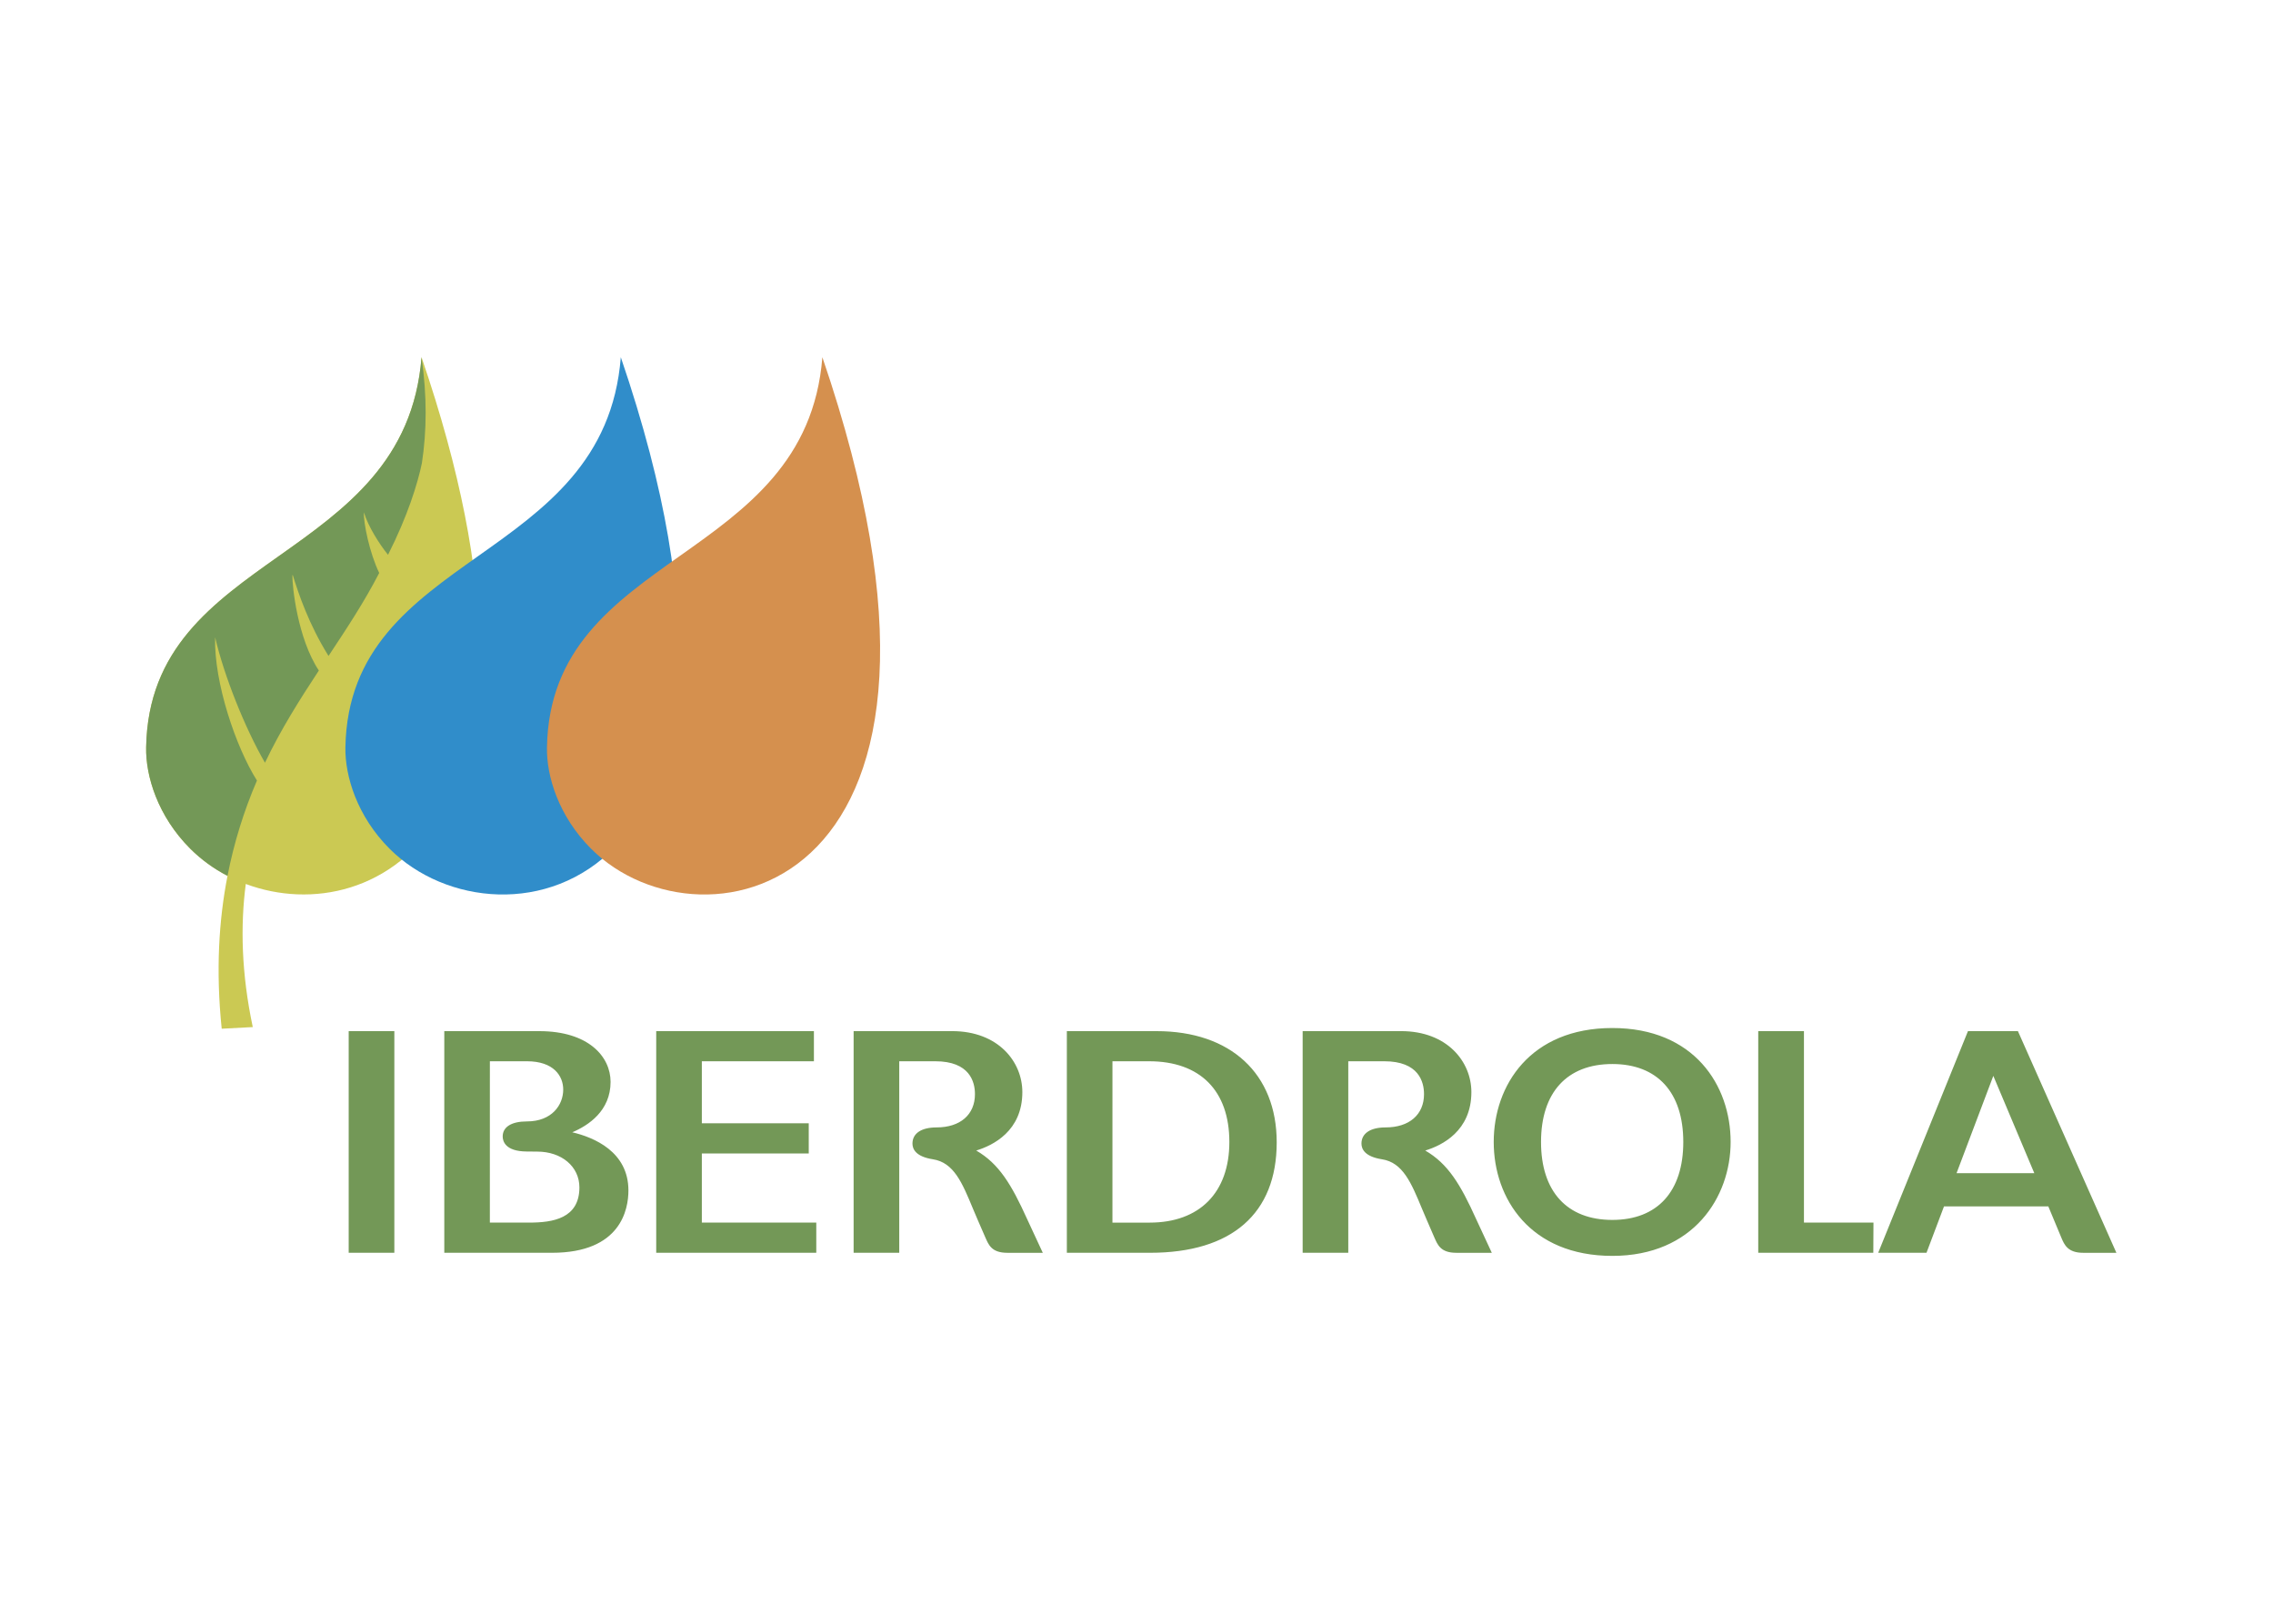 <svg xmlns="http://www.w3.org/2000/svg" width="140" height="100" viewBox="0 0 140 100" fill="none"><g clip-path="url(#clip0_1866_17326)"><path fill-rule="evenodd" clip-rule="evenodd" d="M25.964 22.001C24.958 34.75 9.217 33.882 9.001 46.023C8.966 47.798 9.718 50.272 11.723 52.273C12.396 52.943 13.169 53.505 14.013 53.94C13.483 56.648 13.284 59.754 13.655 63.355L15.569 63.254C14.866 59.934 14.802 57.023 15.138 54.44C23.171 57.444 35.718 50.528 25.964 22.001Z" fill="#CBC953"></path><path fill-rule="evenodd" clip-rule="evenodd" d="M15.827 48.071C14.529 46.021 13.178 42.034 13.249 39.262L13.253 39.261C13.808 41.639 15.079 44.819 16.32 46.974C17.302 44.914 18.463 43.081 19.639 41.295C18.325 39.319 17.991 36.07 18.01 35.432C18.01 35.423 18.025 35.423 18.033 35.417C18.378 36.545 19.031 38.475 20.235 40.397C21.349 38.715 22.441 37.063 23.357 35.286C22.765 34.073 22.377 32.177 22.415 31.562H22.418C22.667 32.398 23.35 33.49 23.899 34.168C25.109 31.777 25.721 29.792 25.986 28.522C26.285 26.551 26.311 24.403 25.963 22C24.958 34.749 9.217 33.882 9.001 46.023C8.966 47.798 9.718 50.271 11.723 52.273C12.396 52.943 13.169 53.505 14.013 53.94C14.406 51.924 15.014 49.957 15.827 48.071Z" fill="#739857"></path><path fill-rule="evenodd" clip-rule="evenodd" d="M38.237 22.001C37.235 34.75 21.494 33.882 21.274 46.024C21.244 47.799 21.994 50.272 23.998 52.274C30.833 59.112 49.561 55.117 38.237 22.001Z" fill="#308DCA"></path><path fill-rule="evenodd" clip-rule="evenodd" d="M50.652 22.001C49.643 34.75 33.902 33.882 33.689 46.024C33.654 47.799 34.406 50.272 36.41 52.274C43.244 59.112 61.974 55.117 50.652 22.001Z" fill="#D5904E"></path><path fill-rule="evenodd" clip-rule="evenodd" d="M87.785 70.857C88.82 70.543 90.626 69.654 90.626 67.257C90.626 65.39 89.141 63.503 86.297 63.503H80.234V77.154H83.044V65.359H85.26C87.388 65.359 87.709 66.629 87.709 67.385C87.709 68.645 86.801 69.433 85.343 69.433C84.4 69.434 83.856 69.803 83.856 70.428C83.856 70.781 84.079 71.233 85.119 71.396C86.406 71.594 86.926 72.852 87.584 74.439C87.584 74.439 88.154 75.784 88.348 76.216C88.542 76.648 88.721 77.155 89.695 77.155H91.884L90.917 75.072C89.949 72.927 89.178 71.664 87.785 70.857ZM60.129 70.857C61.163 70.543 62.969 69.654 62.969 67.257C62.969 65.39 61.484 63.503 58.642 63.503H52.577V77.154H55.387V65.359H57.603C59.732 65.359 60.05 66.629 60.05 67.385C60.05 68.645 59.145 69.433 57.686 69.433C56.741 69.434 56.201 69.803 56.201 70.428C56.201 70.781 56.42 71.233 57.46 71.396C58.751 71.594 59.269 72.852 59.927 74.439C59.927 74.439 60.496 75.784 60.693 76.216C60.887 76.648 61.065 77.155 62.038 77.155H64.228L63.261 75.072C62.291 72.927 61.521 71.664 60.129 70.857ZM21.477 63.504H24.289V77.154H21.477V63.504ZM43.228 71.036H49.813V69.178H43.228V65.359H50.131V63.504H40.418V77.154H50.277V75.295H43.228V71.036ZM71.239 63.504H65.71V77.154H70.839C75.869 77.154 78.636 74.738 78.636 70.35C78.635 66.126 75.801 63.504 71.239 63.504ZM68.519 65.359H70.773C73.918 65.359 75.719 67.17 75.719 70.33C75.719 73.442 73.885 75.296 70.814 75.296H68.518L68.519 65.359ZM99.308 63.312C94.261 63.312 92.002 66.836 92.002 70.329C92.002 73.824 94.261 77.345 99.308 77.345C104.313 77.345 106.594 73.71 106.594 70.329C106.594 66.836 104.34 63.312 99.308 63.312ZM99.308 75.13C96.517 75.13 94.916 73.38 94.916 70.33C94.916 67.279 96.517 65.529 99.308 65.529C102.085 65.529 103.678 67.279 103.678 70.33C103.678 73.379 102.085 75.13 99.308 75.13ZM35.248 69.733C36.244 69.312 37.607 68.412 37.607 66.63C37.607 65.074 36.248 63.504 33.216 63.504H27.365V77.154H33.999C38.248 77.154 38.706 74.47 38.706 73.315C38.706 70.926 36.581 70.047 35.248 69.733ZM30.173 65.359H32.454C34.102 65.359 34.69 66.263 34.69 67.103C34.69 68.051 33.99 69.064 32.454 69.064C31.505 69.064 30.962 69.403 30.962 69.99C30.962 70.266 31.107 70.909 32.439 70.917L33.089 70.923C34.594 70.923 35.687 71.847 35.687 73.127C35.687 75.049 34.035 75.295 32.602 75.295H30.172L30.173 65.359ZM124.289 63.504H121.212L115.683 77.154H118.658C118.658 77.154 119.627 74.583 119.737 74.296H126.161C126.273 74.561 126.962 76.219 126.962 76.219C127.145 76.656 127.358 77.155 128.303 77.155H130.354L124.289 63.504ZM120.509 72.252C120.65 71.88 122.419 67.208 122.774 66.259C123.163 67.179 125.056 71.678 125.299 72.252H120.509ZM111.11 75.295V63.504H108.295V77.154H115.382L115.392 75.295H111.11Z" fill="#739857"></path></g><defs><clipPath id="clip0_1866_17326"><rect width="122" height="56" fill="white" transform="translate(9 22)"></rect></clipPath></defs></svg>